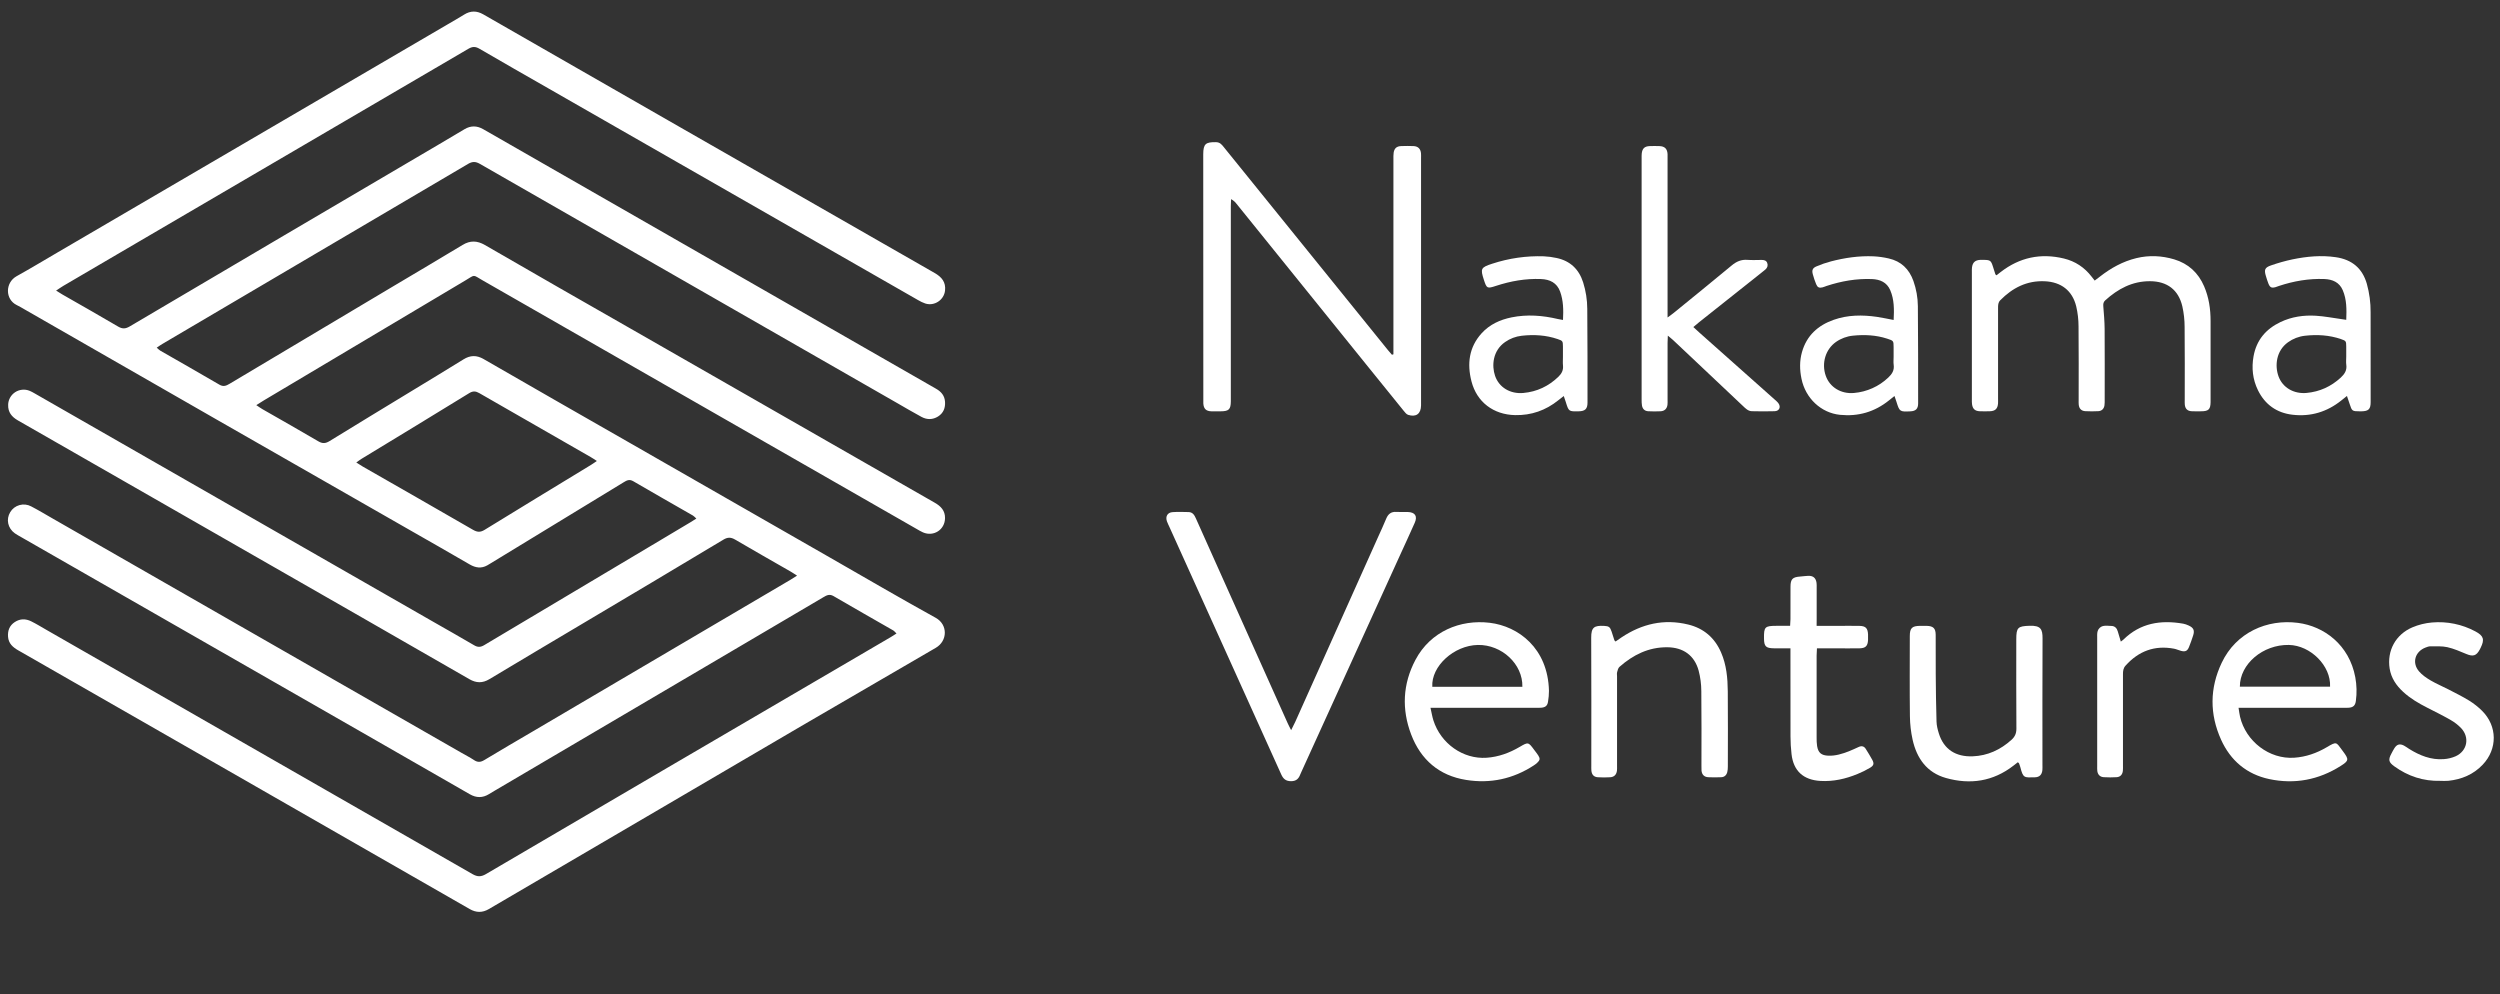 <svg fill="none" height="70" viewBox="0 0 176 70" width="176" xmlns="http://www.w3.org/2000/svg" xmlns:xlink="http://www.w3.org/1999/xlink"><rect x="0" y="0" width="176" height="70" fill="#333333" stroke="none"/><clipPath id="a"><path d="m.56.5h175v69h-175z"/></clipPath><g clip-path="url(#a)" fill="#fff"><path d="m56.109 40.522c-.204-.129-.342-.224-.487-.307-1.289-.741-2.583-1.471-3.864-2.225-.299-.175-.524-.182-.828 0-3.342 2.005-6.688 4-10.04 5.987-2.145 1.277-4.295 2.547-6.434 3.834-.488.294-.925.284-1.417 0-4.991-2.871-9.985-5.737-14.984-8.595-5.597-3.207-11.195-6.413-16.793-9.618-.434-.249-.706-.575-.688-1.101.003-.176.05-.349.136-.503.086-.154.208-.286.356-.383.148-.097.318-.157.494-.174.177-.018.355.008.519.074.12.051.236.11.347.177 9.366 5.366 18.732 10.732 28.098 16.099.951.545 1.908 1.082 2.852 1.638.258.153.455.146.71-.006 3.914-2.338 7.832-4.672 11.753-7.0.93-.554 1.859-1.108 2.788-1.663.122-.073.24-.152.394-.249-.096-.086-.156-.164-.236-.21-1.401-.806-2.808-1.601-4.203-2.418-.27-.158-.452-.064-.667.068-3.117 1.902-6.234 3.802-9.353 5.7-.087.053-.172.106-.261.156-.422.236-.821.172-1.228-.062-1.346-.783-2.701-1.556-4.054-2.328-4.597-2.63-9.194-5.26-13.792-7.89-4.496-2.573-8.989-5.15-13.48-7.731-.188-.108-.373-.22-.568-.314-.825-.4-.825-1.579-.011-2.032.958-.533 1.898-1.099 2.845-1.652 9.169-5.361 18.338-10.722 27.507-16.082.386-.226.776-.446 1.155-.683.449-.282.885-.282 1.346-.018 4.355 2.501 8.712 4.999 13.07 7.495 6.234 3.572 12.47 7.143 18.708 10.713.501.286.798.647.731 1.242-.074.661-.757 1.112-1.392.905-.177-.062-.346-.142-.507-.239-8.655-4.954-17.308-9.91-25.96-14.867-1.641-.94-3.285-1.873-4.917-2.827-.292-.172-.503-.16-.788.007-8.254 4.838-16.512 9.671-24.773 14.498-1.245.729-2.489 1.458-3.734 2.187-.156.092-.304.198-.51.334.195.12.323.205.457.282 1.303.747 2.61 1.483 3.902 2.246.304.179.521.172.825-.007 7.246-4.276 14.495-8.544 21.749-12.805.608-.358 1.216-.72 1.824-1.081.437-.259.869-.252 1.309 0 9.364 5.368 18.728 10.734 28.093 16.101 1.265.725 2.53 1.45 3.794 2.175.36.206.6.485.628.916.029.431-.112.797-.491 1.035-.372.232-.775.238-1.156.034-.585-.314-1.155-.654-1.732-.984-9.792-5.61-19.582-11.223-29.372-16.837-.304-.175-.53-.169-.83.007-7.172 4.231-14.347 8.456-21.525 12.676-.121.071-.234.154-.391.259.106.09.169.163.249.209 1.389.799 2.783 1.587 4.165 2.396.278.163.475.081.712-.06 3.842-2.293 7.685-4.583 11.53-6.87 1.624-.967 3.254-1.926 4.871-2.904.542-.328 1.03-.314 1.579.003 3.398 1.964 6.803 3.918 10.214 5.861 7.15 4.095 14.301 8.189 21.454 12.281.43.246.729.554.723 1.083-.008.813-.799 1.331-1.552 1.005-.157-.074-.309-.156-.457-.247-10.179-5.833-20.359-11.664-30.541-17.494-.729-.417-.498-.424-1.228.01-4.726 2.809-9.45 5.621-14.172 8.436-.158.094-.311.195-.537.337.184.121.304.211.434.285 1.314.755 2.636 1.496 3.94 2.266.296.172.509.149.787-.022 1.88-1.158 3.769-2.301 5.655-3.449 1.259-.766 2.518-1.524 3.769-2.301.48-.299.923-.308 1.416-.024 3.426 1.974 6.856 3.941 10.291 5.902 4.708 2.697 9.416 5.394 14.125 8.091 2.467 1.413 4.92 2.849 7.41 4.222.874.482.842 1.631.013 2.113-6.317 3.662-12.623 7.344-18.918 11.045-4.186 2.448-8.37 4.898-12.553 7.35-.454.266-.891.259-1.349-.005-5.958-3.419-11.917-6.835-17.878-10.249-4.631-2.655-9.265-5.309-13.9-7.961-.383-.219-.68-.482-.718-.951-.035-.436.101-.798.475-1.042.373-.244.769-.242 1.155-.051.362.179.706.392 1.057.593 10.004 5.732 20.008 11.466 30.01 17.203.347.199.599.2.944 0 8.302-4.87 16.609-9.733 24.92-14.589 1.196-.699 2.392-1.399 3.587-2.099.123-.072.241-.152.398-.251-.093-.088-.151-.169-.229-.216-1.401-.806-2.808-1.6-4.203-2.417-.286-.167-.486-.056-.713.078-1.877 1.107-3.755 2.212-5.633 3.317l-17.499 10.299c-.137.08-.274.162-.408.245-.447.277-.891.275-1.348.013-2.189-1.26-4.379-2.517-6.571-3.772-8.339-4.778-16.678-9.556-25.018-14.333-.153-.082-.301-.171-.445-.267-.498-.356-.632-.981-.326-1.489.145-.244.38-.423.656-.499s.57-.042.821.093c.512.266 1.007.565 1.508.852 9.591 5.496 19.182 10.993 28.772 16.489.3.172.611.33.899.521.25.166.454.156.713 0 1.136-.687 2.285-1.353 3.43-2.026 6.045-3.557 12.089-7.114 18.133-10.671.131-.078.258-.164.454-.287zm-14.092-8.07c-.174-.113-.3-.201-.434-.276-2.614-1.499-5.227-2.999-7.84-4.5-.256-.147-.45-.159-.709 0-2.518 1.546-5.041 3.085-7.569 4.617-.116.07-.223.154-.382.266.189.12.317.208.452.285 2.59 1.484 5.183 2.961 7.766 4.455.298.172.516.187.819 0 2.492-1.535 4.995-3.051 7.494-4.574.122-.072.235-.158.403-.272z"/><path d="m98.097 24.943v-.503c0-4.407 0-8.815 0-13.222-.006-.158-.001-.317.017-.474.048-.305.214-.449.529-.46.289-.01.579-.012.868 0 .321.014.499.194.528.512.01.114.003.23.003.345v17.273.129c-.006.585-.347.843-.908.663-.121-.039-.222-.172-.31-.28-.827-1.016-1.651-2.035-2.472-3.056-3.102-3.844-6.204-7.686-9.306-11.529-.1-.134-.23-.244-.379-.321-.006.164-.017.328-.017.492v13.437.302c-.005.573-.138.703-.718.706-.217 0-.434.006-.651 0-.377-.013-.544-.18-.567-.557-.006-.1 0-.201 0-.302 0-5.742-.002-11.485-.006-17.228 0-.758.186-.868.883-.862.287.002.412.159.555.337 1.675 2.07 3.35 4.141 5.025 6.214 2.182 2.698 4.364 5.396 6.545 8.095.087.11.184.215.276.32z"/><path d="m140.554 19.381.293-.229c1.329-1.029 2.812-1.347 4.451-.953.801.194 1.451.626 1.952 1.278.06.079.123.157.217.276.13-.099.252-.19.372-.283.77-.6 1.606-1.067 2.567-1.299.894-.216 1.781-.172 2.654.086 1.005.302 1.701.949 2.111 1.901.334.776.454 1.595.454 2.437v5.642.086c-.009.495-.144.627-.651.632-.232.003-.464.009-.695-.005-.286-.018-.442-.178-.469-.463-.011-.114-.005-.229-.005-.345 0-1.709.011-3.417-.008-5.125 0-.487-.054-.973-.16-1.449-.273-1.168-1.072-1.768-2.282-1.771-1.245-.004-2.252.539-3.146 1.347-.136.123-.149.259-.136.425.041.529.089 1.058.093 1.587.012 1.651.005 3.302.004 4.953.005.144 0 .288-.016.431-.036.24-.19.393-.432.407-.304.016-.608.016-.912 0-.285-.014-.441-.179-.468-.463-.011-.114-.005-.229-.005-.345 0-1.725.011-3.445-.008-5.168-.001-.473-.056-.944-.164-1.405-.274-1.114-1.064-1.713-2.215-1.765-1.259-.057-2.265.464-3.126 1.331-.164.165-.161.355-.161.557v6.374c0 .115.006.23-.002.345-.029.372-.2.533-.583.545-.231.006-.463.008-.694 0-.339-.013-.503-.157-.552-.485-.013-.115-.017-.23-.013-.345 0-2.986 0-5.972 0-8.958-.004-.115-.001-.23.01-.345.046-.345.223-.504.573-.524.087-.005.173 0 .26 0 .448.005.508.05.642.479.056.178.109.355.169.532.006.026.039.04.081.074z"/><path d="m90.896 51.403c.126-.253.211-.41.284-.572 1.945-4.337 3.889-8.675 5.831-13.013.194-.431.397-.862.576-1.3.137-.334.35-.507.727-.479.261.019.521 0 .781.005.526.014.712.288.502.761-.347.788-.712 1.569-1.069 2.353-2.303 5.059-4.606 10.118-6.908 15.177-.03.066-.063.129-.087.197-.111.295-.288.464-.642.464-.363 0-.549-.16-.689-.469-1.124-2.501-2.253-5-3.387-7.499l-4.49-9.932c-.059-.129-.125-.259-.174-.395-.119-.345.04-.623.399-.647.374-.026.752-.014 1.129-.004.292.007.411.221.515.455.478 1.076.959 2.151 1.443 3.224 1.668 3.722 3.337 7.443 5.005 11.164.059.137.132.271.251.508z"/><path d="m119.211 23.024c.17.155.295.273.423.388 1.756 1.561 3.512 3.123 5.268 4.684.107.096.224.188.304.302.183.259.055.539-.267.551-.535.018-1.071.012-1.607 0-.265-.006-.442-.193-.621-.361l-3.584-3.383c-.451-.426-.902-.851-1.353-1.275-.092-.086-.192-.162-.359-.302-.008.224-.018.372-.018.521v4.005c.005.115.003.23-.007.345-.038.277-.206.441-.488.454-.289.014-.579.014-.868-.002-.245-.014-.395-.157-.439-.399-.021-.142-.029-.286-.025-.429 0-5.67 0-11.34 0-17.01 0-.101-.002-.201.008-.302.037-.355.199-.512.556-.526.231-.009.463-.009.694 0 .37.014.546.192.568.56.006.115 0 .23 0 .345v11.161c.196-.145.32-.229.434-.323 1.364-1.112 2.731-2.219 4.084-3.343.329-.273.669-.425 1.104-.391.33.026.665.007.999.005.169 0 .325.033.393.205s.022.34-.123.466c-.097.086-.2.165-.304.246-1.457 1.157-2.914 2.314-4.37 3.47-.117.097-.235.2-.402.338z"/><path d="m100.706 49.829c.082.36.122.627.204.882.521 1.641 2.095 2.749 3.746 2.635.838-.058 1.607-.34 2.326-.762.608-.356.611-.351 1.028.212.094.129.196.25.281.383.145.226.128.336-.074.524-.075.068-.155.13-.24.184-1.454.949-3.055 1.294-4.761 1.02-1.907-.302-3.196-1.428-3.87-3.198-.677-1.779-.596-3.554.3-5.251 1.062-2.011 3.166-2.862 5.233-2.613 2.008.241 4.097 1.786 4.168 4.786 0 .259-.023.516-.066.771-.041.275-.182.395-.464.42-.13.012-.26.007-.39.007h-7.421zm6.469-1.48c.037-1.6-1.453-2.975-3.135-2.944-1.683.031-3.294 1.5-3.206 2.944z"/><path d="m157.594 49.829c.043.266.062.449.104.626.409 1.743 2.069 3.007 3.813 2.889.821-.055 1.581-.32 2.288-.737.72-.425.659-.367 1.095.216.017.023.034.047.051.069.428.574.426.661-.167 1.035-1.547.98-3.24 1.3-5.027.92-1.586-.338-2.726-1.308-3.386-2.77-.813-1.799-.807-3.624.043-5.416 1.011-2.135 3.198-3.092 5.366-2.811 1.847.24 3.611 1.547 4.038 3.826.103.551.117 1.116.041 1.672-.043.321-.186.454-.506.477-.13.009-.26.004-.391.004h-7.363zm6.443-1.488c.071-1.462-1.371-2.907-2.901-2.937-1.824-.035-3.457 1.346-3.45 2.937z"/><path d="m165.225 27.876c-.154.124-.274.219-.395.316-1.006.807-2.159 1.156-3.439 1.005-1.111-.129-1.938-.718-2.431-1.725-.371-.758-.459-1.564-.31-2.392.203-1.133.864-1.917 1.896-2.407.788-.375 1.631-.497 2.491-.445.602.037 1.2.155 1.8.237.097.013.195.029.339.051.028-.729.037-1.427-.248-2.09-.241-.557-.72-.759-1.291-.782-1.096-.043-2.158.143-3.195.486-.083.027-.163.062-.246.086-.28.076-.388.025-.501-.254-.07-.172-.121-.352-.176-.53-.135-.447-.08-.598.373-.752.49-.171.99-.312 1.498-.42 1.008-.207 2.025-.305 3.057-.152 1.136.168 1.867.783 2.18 1.877.181.651.27 1.324.264 1.999.007 2.11.008 4.219.003 6.329 0 .493-.151.636-.645.644-.043 0-.087 0-.13 0-.521 0-.543-.02-.701-.51-.055-.174-.116-.347-.193-.571zm-.05-2.75c0-.244.003-.488 0-.733-.004-.38-.013-.398-.376-.523-.822-.282-1.672-.329-2.527-.234-.434.048-.847.207-1.2.462-.827.595-.94 1.641-.663 2.401.285.784 1.071 1.246 1.974 1.164.924-.086 1.723-.451 2.405-1.078.268-.247.448-.517.391-.903-.026-.181-.004-.371-.004-.557z"/><path d="m110.035 22.527c.038-.711.027-1.367-.202-1.998-.225-.622-.724-.862-1.353-.885-1.082-.043-2.128.144-3.154.479-.63.206-.659.195-.86-.421-.258-.79-.217-.876.588-1.137 1.169-.385 2.397-.562 3.627-.521.303.013.604.053.901.118.962.204 1.576.791 1.872 1.719.19.604.288 1.232.29 1.865.019 2.196.017 4.391.017 6.587 0 .46-.167.614-.627.624-.69.015-.697.01-.901-.651-.037-.122-.082-.243-.144-.427-.146.114-.265.206-.382.299-.888.712-1.898 1.071-3.045 1.046-1.52-.032-2.696-.916-3.07-2.377-.316-1.234-.179-2.399.716-3.386.565-.62 1.294-.953 2.105-1.118 1.097-.223 2.185-.138 3.265.117.096.023.195.036.357.066zm-.004 2.597c0-.244.003-.488 0-.733-.005-.38-.014-.399-.376-.522-.823-.281-1.671-.327-2.526-.232-.42.047-.821.198-1.166.44-.883.61-.955 1.671-.709 2.386.278.81 1.065 1.286 1.989 1.202.955-.086 1.775-.474 2.465-1.138.234-.224.362-.47.326-.801-.02-.199-.003-.401-.003-.602z"/><path d="m133.313 22.524c.037-.733.044-1.432-.24-2.095-.239-.556-.717-.76-1.289-.783-1.096-.043-2.158.144-3.195.485-.096.032-.189.076-.286.1-.233.056-.352.004-.446-.224-.092-.226-.17-.457-.234-.693-.079-.287-.022-.442.253-.56.331-.142.673-.26 1.022-.352.982-.256 1.982-.401 3-.357.36.018.718.068 1.069.15.876.198 1.439.75 1.737 1.584.202.57.308 1.168.314 1.772.021 2.282.019 4.563.019 6.845 0 .388-.168.545-.549.563-.738.037-.763.019-.976-.669-.037-.122-.082-.241-.14-.412-.153.122-.274.216-.394.314-1.006.808-2.157 1.141-3.439 1.012-1.341-.136-2.434-1.167-2.714-2.538-.13-.627-.141-1.254.033-1.875.327-1.159 1.116-1.882 2.233-2.276.991-.35 2.012-.356 3.04-.209.38.055.759.141 1.182.22zm-.003 2.604c0-.229 0-.459 0-.69-.003-.447-.004-.45-.453-.596-.781-.255-1.59-.293-2.4-.212-.434.041-.85.195-1.207.445-.734.517-1.029 1.496-.715 2.385.283.802 1.072 1.289 1.99 1.205.901-.078 1.749-.458 2.403-1.078.271-.251.441-.517.387-.902-.026-.18-.005-.369-.005-.556z"/><path d="m113.736 45.163c.135-.093.272-.192.412-.286 1.438-.96 2.996-1.327 4.702-.91 1.098.268 1.867.934 2.314 1.966.382.876.463 1.805.472 2.74.017 1.768.006 3.531.004 5.297.002.129-.011.257-.039.383-.055.215-.199.355-.429.363-.304.011-.608.017-.911 0-.287-.016-.445-.182-.474-.462-.008-.115-.01-.23-.005-.345 0-1.751.013-3.503-.009-5.255-.002-.487-.065-.972-.189-1.444-.293-1.072-1.085-1.634-2.208-1.643-1.316-.011-2.405.536-3.365 1.38-.093.082-.13.24-.165.37-.026.094-.006.2-.006.302v6.288c.005.115.003.23-.006.345-.033.279-.195.45-.474.467-.29.018-.58.018-.869 0-.288-.019-.431-.181-.458-.474-.01-.114-.005-.229-.005-.345 0-3.0.01-6.001-.007-9.001-.005-.743.217-.87.907-.836.337.017.42.077.528.399.069.203.131.41.197.614.009.022.039.04.083.087z"/><path d="m142.057 53.661-.31.241c-1.433 1.111-3.04 1.352-4.753.869-1.346-.38-2.053-1.386-2.345-2.688-.121-.546-.185-1.103-.191-1.662-.023-1.88-.01-3.761-.008-5.642 0-.56.155-.713.716-.718.159 0 .318-.004.477 0 .457.013.626.172.629.627.006.933-.004 1.867.004 2.8.009 1.105.021 2.21.055 3.314.008.282.081.568.166.84.352 1.121 1.192 1.647 2.377 1.603 1.05-.039 1.954-.458 2.733-1.16.24-.216.347-.449.347-.785-.016-2.096-.008-4.192-.008-6.287 0-.842.11-.93.937-.958.788-.027.916.244.912.895-.015 2.971-.007 5.943-.007 8.915 0 .115.007.23-.004.345-.032.326-.2.504-.526.512-.754.019-.828.07-1.026-.711-.025-.096-.064-.189-.097-.283-.006-.012-.022-.018-.078-.065z"/><path d="m127.89 44.06h1.579c.478 0 .956-.006 1.433.002.44.008.59.163.608.604.006.129.006.259 0 .388-.021.431-.174.583-.623.589-.55.008-1.1 0-1.65 0h-1.324c-.009.2-.023.354-.023.507v5.772c-.005.201.007.402.034.601.077.478.304.659.794.678.505.019.971-.129 1.433-.306.242-.093.475-.209.713-.314.201-.086.368-.048.485.143.158.259.323.511.463.776.133.254.104.388-.151.546-.285.17-.582.318-.89.442-.835.345-1.7.544-2.617.49-1.198-.071-1.896-.701-2.031-1.888-.047-.414-.072-.829-.073-1.246-.008-1.881-.003-3.762-.003-5.643v-.56c-.421 0-.793.003-1.164 0-.562-.005-.692-.133-.698-.682-.011-.837.054-.901.911-.901h.927c.01-.186.024-.325.025-.465.002-.761 0-1.522.002-2.283.003-.542.141-.682.681-.721.187-.014.374-.043.562-.05.35-.013.541.146.59.491.011.115.014.23.01.345v2.199z"/><path d="m171.8 54.971c-1.198.032-2.276-.325-3.241-1.022-.404-.291-.439-.465-.198-.908.069-.126.13-.256.21-.376.174-.269.376-.325.664-.178.127.065.241.157.364.233.748.467 1.545.792 2.448.722.288-.019.57-.088.833-.203.814-.373.999-1.313.391-1.97-.218-.229-.47-.425-.746-.581-.537-.309-1.093-.585-1.646-.866-.608-.309-1.191-.649-1.693-1.111-.49-.45-.85-.98-.956-1.647-.195-1.25.416-2.393 1.602-2.9.438-.185.902-.3 1.377-.341 1.058-.093 2.121.125 3.056.627.58.307.661.569.375 1.147-.019.038-.038.077-.058.116-.243.459-.473.527-.95.329-.439-.181-.88-.378-1.34-.481-.386-.086-.8-.055-1.201-.06-.112 0-.227.046-.334.086-.742.283-.974 1.075-.458 1.677.218.255.516.461.81.634.409.241.852.424 1.274.643.486.252.98.495 1.445.782.33.205.636.446.912.72 1.081 1.078 1.092 2.687.039 3.794-.655.69-1.481 1.032-2.416 1.132-.186.02-.376.003-.563.003z"/><path d="m149.306 45.17c.095-.073.143-.103.182-.142 1.189-1.172 2.634-1.397 4.212-1.121.128.026.251.067.369.123.361.161.446.348.325.717-.09.273-.181.545-.291.81-.114.276-.261.341-.551.267-.167-.043-.326-.123-.495-.155-1.371-.259-2.5.169-3.42 1.193-.159.177-.18.377-.18.598.004 2.138.004 4.276 0 6.414.005.129.002.259-.007.388-.026.262-.177.434-.434.452-.303.019-.608.019-.912 0-.263-.016-.419-.179-.454-.435-.01-.115-.013-.23-.008-.345 0-3.028 0-6.056 0-9.083-.005-.101-.002-.202.007-.302.01-.085.037-.167.08-.24.227-.345.586-.247.909-.243.246.003.39.157.455.388.065.225.132.444.213.717z"/></g></svg>